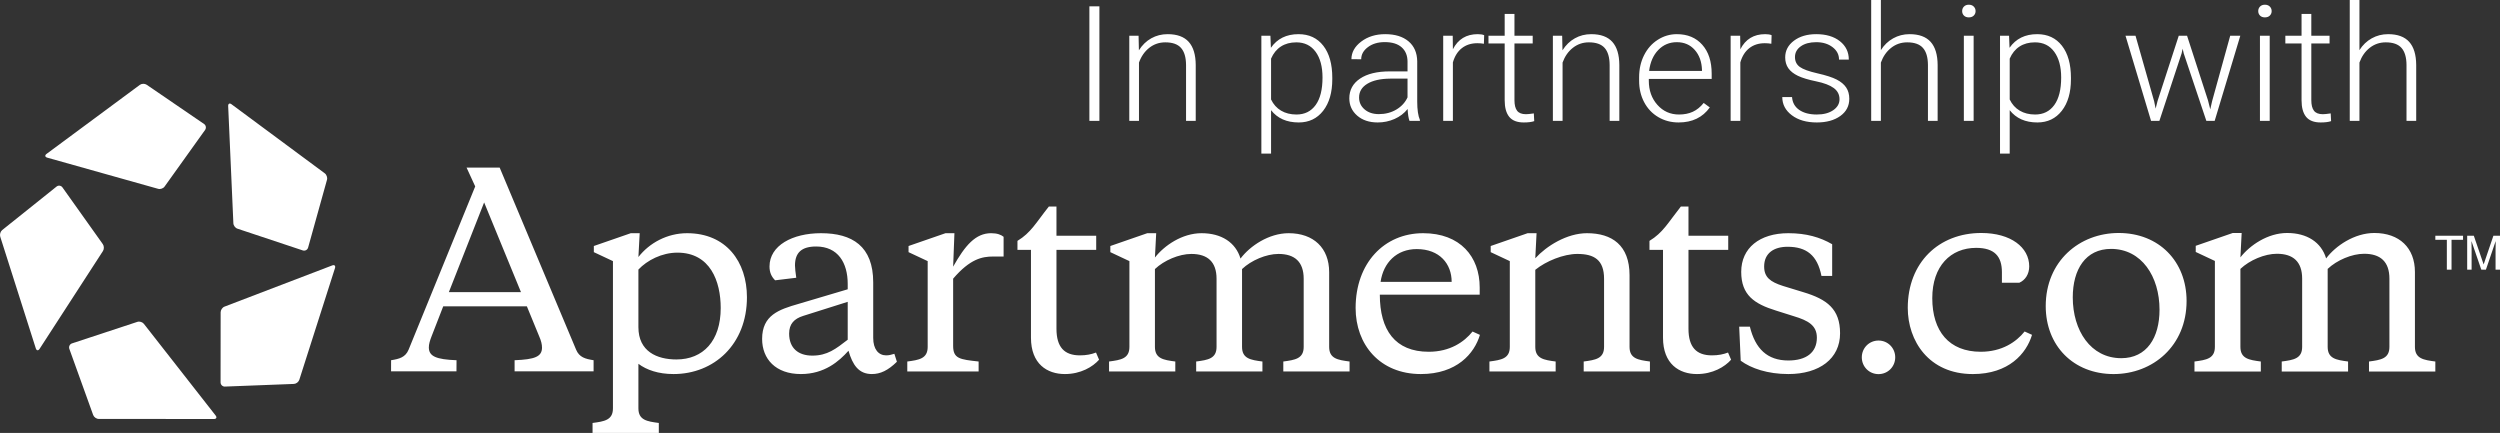 <?xml version="1.0" encoding="UTF-8"?>
<!DOCTYPE svg PUBLIC '-//W3C//DTD SVG 1.0//EN'
          'http://www.w3.org/TR/2001/REC-SVG-20010904/DTD/svg10.dtd'>
<svg height="31" viewBox="0 0 179 31" width="179" xmlns="http://www.w3.org/2000/svg" xmlns:xlink="http://www.w3.org/1999/xlink"
><rect x="0" y="0" width="179" height="31" fill="#333333" stroke="none"/><g fill="none" fill-rule="evenodd"
  ><g fill="#FFF"
    ><g
      ><g
        ><path d="M3.376,5.286 L11.325,7.52 C11.483,7.565 11.688,7.493 11.783,7.359 L14.688,3.299 C14.781,3.161 14.748,2.971 14.611,2.877 L10.498,0.066 C10.363,-0.026 10.147,-0.021 10.014,0.076 L3.332,5.02 C3.198,5.118 3.219,5.239 3.376,5.286 L3.376,5.286 Z M16.337,1.589 L16.709,9.981 C16.714,10.148 16.846,10.323 17,10.373 L21.688,11.933 C21.847,11.981 22.013,11.89 22.06,11.729 L23.412,6.874 C23.457,6.716 23.385,6.507 23.253,6.409 L16.572,1.462 C16.439,1.364 16.333,1.421 16.337,1.589 L16.337,1.589 Z M23.794,13.002 L16.075,15.954 C15.922,16.012 15.798,16.193 15.798,16.359 L15.793,21.38 C15.796,21.548 15.932,21.683 16.097,21.679 L21.046,21.489 C21.208,21.482 21.38,21.349 21.431,21.191 L23.987,13.19 C24.035,13.03 23.948,12.945 23.794,13.002 L23.794,13.002 Z M15.443,23.755 L10.303,17.189 C10.203,17.059 9.994,16.994 9.839,17.044 L5.148,18.589 C4.992,18.645 4.91,18.817 4.964,18.977 L6.67,23.713 C6.727,23.869 6.906,23.994 7.068,23.995 L15.327,24 C15.492,23.996 15.544,23.888 15.443,23.755 L15.443,23.755 Z M2.565,18.949 L0.017,10.947 C-0.033,10.787 0.03,10.576 0.156,10.473 L4.052,7.356 C4.183,7.252 4.37,7.281 4.469,7.414 L7.363,11.482 C7.457,11.616 7.461,11.835 7.371,11.974 L2.829,18.986 C2.736,19.124 2.618,19.107 2.565,18.949 L2.565,18.949 Z" transform="translate(0 6)"
          /><path d="M176.65,10.88 L177.126,10.88 L177.829,12.935 L178.527,10.88 L179,10.88 L179,13.31 L178.682,13.31 L178.682,11.876 C178.682,11.827 178.684,11.744 178.687,11.63 C178.69,11.515 178.69,11.392 178.69,11.261 L177.991,13.31 L177.662,13.31 L176.957,11.261 L176.957,11.335 C176.957,11.394 176.958,11.486 176.963,11.607 C176.965,11.729 176.967,11.819 176.967,11.876 L176.967,13.31 L176.65,13.31 L176.65,10.88 Z M176.354,10.88 L176.354,11.17 L175.53,11.17 L175.53,13.31 L175.194,13.31 L175.194,11.17 L174.37,11.17 L174.37,10.88 L176.354,10.88 Z M170.004,10.682 C171.794,10.682 172.909,11.747 172.909,13.474 L172.909,18.837 C172.909,19.681 173.53,19.774 174.37,19.884 L174.37,20.6 L169.62,20.6 L169.62,19.884 C170.461,19.774 171.082,19.681 171.082,18.837 L171.082,13.952 C171.082,12.739 170.442,12.17 169.273,12.17 C168.395,12.17 167.319,12.629 166.661,13.253 L166.661,18.837 C166.661,19.681 167.282,19.774 168.122,19.884 L168.122,20.6 L163.372,20.6 L163.372,19.884 C164.212,19.774 164.834,19.681 164.834,18.837 L164.834,13.952 C164.834,12.739 164.194,12.17 163.025,12.17 C162.149,12.17 161.07,12.629 160.413,13.253 L160.413,18.837 C160.413,19.681 161.034,19.774 161.875,19.884 L161.875,20.6 L157.124,20.6 L157.124,19.884 C157.965,19.774 158.586,19.681 158.586,18.837 L158.586,12.684 L157.215,12.041 L157.215,11.6 L159.865,10.682 L160.503,10.682 L160.413,12.428 C161.088,11.564 162.367,10.682 163.756,10.682 C165.181,10.682 166.204,11.344 166.551,12.501 C167.227,11.6 168.58,10.682 170.004,10.682 Z M154.622,16.175 C154.622,13.804 153.342,11.821 151.151,11.821 C149.324,11.821 148.41,13.291 148.41,15.292 C148.41,17.662 149.689,19.646 151.882,19.646 C153.709,19.646 154.622,18.176 154.622,16.175 Z M146.474,15.916 C146.474,12.702 148.886,10.682 151.699,10.682 C154.585,10.682 156.559,12.721 156.559,15.549 C156.559,18.763 154.147,20.783 151.333,20.783 C148.446,20.783 146.474,18.745 146.474,15.916 Z M141.821,19.186 C143.337,19.186 144.361,18.487 144.963,17.734 L145.493,17.974 C145.091,19.314 143.831,20.783 141.255,20.783 C138.095,20.783 136.596,18.396 136.596,16.046 C136.596,12.794 138.824,10.682 141.858,10.682 C143.977,10.682 145.292,11.712 145.292,13.07 C145.292,13.639 145,14.062 144.58,14.246 L143.337,14.246 L143.337,13.492 C143.337,12.354 142.807,11.747 141.492,11.747 C139.665,11.747 138.351,13.052 138.351,15.347 C138.351,17.716 139.556,19.186 141.821,19.186 Z M134.502,18.383 C135.169,18.383 135.698,18.915 135.698,19.585 C135.698,20.256 135.169,20.787 134.502,20.787 C133.834,20.787 133.305,20.256 133.305,19.585 C133.305,18.915 133.834,18.383 134.502,18.383 Z M124.635,19.828 L124.526,17.39 L125.291,17.39 C125.676,18.965 126.532,19.811 128.045,19.811 C129.323,19.811 130.088,19.242 130.088,18.178 C130.088,17.298 129.469,16.949 128.43,16.638 L127.152,16.234 C125.619,15.758 124.671,15.135 124.671,13.466 C124.671,11.76 125.985,10.697 128.045,10.697 C129.34,10.697 130.326,10.991 131.183,11.486 L131.183,13.759 L130.417,13.759 C130.125,12.274 129.34,11.669 127.991,11.669 C127.007,11.669 126.313,12.127 126.313,13.081 C126.313,13.851 126.751,14.182 127.662,14.474 L129.105,14.915 C130.818,15.428 131.749,16.124 131.749,17.866 C131.749,19.681 130.272,20.782 128.045,20.782 C126.568,20.782 125.383,20.378 124.635,19.828 Z M114.851,13.961 C114.851,12.603 114.14,12.182 112.936,12.182 C111.952,12.182 110.693,12.696 109.926,13.318 L109.926,18.838 C109.926,19.681 110.548,19.774 111.385,19.884 L111.385,20.598 L106.643,20.598 L106.643,19.884 C107.482,19.774 108.102,19.681 108.102,18.838 L108.102,12.696 L106.734,12.054 L106.734,11.614 L109.378,10.697 L110.018,10.697 L109.926,12.493 C110.728,11.614 112.188,10.697 113.629,10.697 C115.418,10.697 116.675,11.559 116.675,13.704 L116.675,18.838 C116.675,19.681 117.295,19.774 118.135,19.884 L118.135,20.598 L113.392,20.598 L113.392,19.884 C114.231,19.774 114.851,19.681 114.851,18.838 L114.851,13.961 Z M98.85,14.182 L103.939,14.182 C103.939,12.896 103.081,11.834 101.439,11.834 C99.999,11.834 99.049,12.806 98.85,14.182 Z M105.946,14.584 L105.946,15.098 L98.795,15.098 C98.795,17.629 99.889,19.186 102.298,19.186 C103.812,19.186 104.832,18.491 105.435,17.738 L105.963,17.977 C105.563,19.316 104.304,20.782 101.732,20.782 C98.795,20.782 97.062,18.673 97.062,16.052 C97.062,12.842 99.105,10.697 101.896,10.697 C104.559,10.697 105.946,12.384 105.946,14.584 Z M92.269,10.697 C94.055,10.697 95.168,11.76 95.168,13.485 L95.168,18.838 C95.168,19.681 95.789,19.774 96.629,19.884 L96.629,20.598 L91.885,20.598 L91.885,19.884 C92.724,19.774 93.344,19.681 93.344,18.838 L93.344,13.961 C93.344,12.75 92.706,12.182 91.538,12.182 C90.664,12.182 89.587,12.64 88.93,13.264 L88.93,18.838 C88.93,19.681 89.551,19.774 90.39,19.884 L90.39,20.598 L85.646,20.598 L85.646,19.884 C86.486,19.774 87.105,19.681 87.105,18.838 L87.105,13.961 C87.105,12.75 86.467,12.182 85.3,12.182 C84.424,12.182 83.349,12.64 82.693,13.264 L82.693,18.838 C82.693,19.681 83.311,19.774 84.152,19.884 L84.152,20.598 L79.408,20.598 L79.408,19.884 C80.248,19.774 80.866,19.681 80.866,18.838 L80.866,12.696 L79.5,12.054 L79.5,11.614 L82.145,10.697 L82.783,10.697 L82.693,12.438 C83.367,11.577 84.643,10.697 86.031,10.697 C87.451,10.697 88.474,11.356 88.82,12.513 C89.496,11.614 90.846,10.697 92.269,10.697 Z M120.895,10.88 L123.741,10.88 L123.741,11.889 L120.895,11.889 L120.895,17.537 C120.895,18.857 121.461,19.444 122.574,19.444 C123.027,19.444 123.392,19.371 123.727,19.242 L123.947,19.756 C123.49,20.269 122.635,20.782 121.499,20.782 C120.236,20.782 119.071,20.066 119.071,18.178 L119.071,11.889 L118.102,11.889 L118.102,11.246 C119.069,10.66 119.419,9.962 120.349,8.789 L120.895,8.789 L120.895,10.88 Z M75.643,10.88 L78.488,10.88 L78.488,11.889 L75.643,11.889 L75.643,17.537 C75.643,18.857 76.208,19.444 77.321,19.444 C77.774,19.444 78.139,19.371 78.474,19.242 L78.694,19.756 C78.238,20.269 77.381,20.782 76.245,20.782 C74.983,20.782 73.817,20.066 73.817,18.178 L73.817,11.889 L72.85,11.889 L72.85,11.246 C73.817,10.66 74.165,9.962 75.096,8.789 L75.643,8.789 L75.643,10.88 Z M68.245,13.093 C69.102,11.569 69.852,10.697 70.965,10.697 C71.403,10.697 71.675,10.807 71.858,10.954 L71.858,12.367 L71.111,12.367 C70.341,12.367 69.467,12.523 68.245,13.952 L68.245,18.765 C68.245,19.681 68.72,19.737 70.069,19.884 L70.069,20.598 L64.962,20.598 L64.962,19.884 C65.801,19.774 66.422,19.681 66.422,18.838 L66.422,12.696 L65.052,12.054 L65.052,11.614 L67.698,10.697 L68.337,10.697 L68.245,13.093 Z M60.696,18.324 L60.696,15.611 L57.506,16.619 C56.866,16.821 56.502,17.189 56.502,17.885 C56.502,18.93 57.159,19.462 58.161,19.462 C59.238,19.462 59.839,18.985 60.696,18.324 Z M62.522,18.197 C62.522,19.003 62.9,19.444 63.448,19.444 C63.641,19.444 63.794,19.408 64.037,19.333 L64.218,19.902 C63.581,20.526 63.033,20.782 62.426,20.782 C61.477,20.782 61.044,20.122 60.752,19.113 C60.077,19.866 59.038,20.782 57.341,20.782 C55.535,20.782 54.568,19.7 54.568,18.27 C54.568,16.564 55.771,16.162 57.176,15.758 L60.696,14.713 L60.696,14.327 C60.696,12.824 60.004,11.649 58.435,11.649 C57.414,11.649 56.921,12.072 56.921,13.008 C56.921,13.19 56.958,13.52 57.012,13.887 L55.498,14.07 C55.243,13.814 55.097,13.52 55.097,13.081 C55.097,11.577 56.739,10.697 58.782,10.697 C61.025,10.697 62.522,11.631 62.522,14.218 L62.522,18.197 Z M51.603,16.052 C51.603,14.144 50.856,12.089 48.501,12.089 C47.388,12.089 46.331,12.64 45.71,13.3 L45.71,17.427 C45.71,19.167 47.043,19.737 48.429,19.737 C50.344,19.737 51.603,18.416 51.603,16.052 Z M45.71,20.048 L45.71,23.239 C45.71,24.082 46.331,24.174 47.171,24.284 L47.171,25 L42.427,25 L42.427,24.284 C43.267,24.174 43.887,24.082 43.887,23.239 L43.887,12.696 L42.519,12.054 L42.519,11.614 L45.165,10.697 L45.802,10.697 L45.71,12.403 C46.497,11.394 47.773,10.697 49.195,10.697 C52.003,10.697 53.481,12.75 53.481,15.281 C53.481,18.673 51.111,20.782 48.228,20.782 C47.134,20.782 46.295,20.488 45.71,20.048 Z M32.138,14.917 L37.302,14.917 L34.664,8.494 L32.138,14.917 Z M37.724,15.933 L31.735,15.933 L30.91,18.056 C30.787,18.369 30.699,18.648 30.705,18.889 C30.717,19.516 31.233,19.737 32.688,19.792 L32.683,20.586 L28,20.586 L28.002,19.792 C28.589,19.699 29.027,19.588 29.257,19.034 L34.025,7.348 L33.406,6 L35.776,6 L41.248,19.034 C41.477,19.588 41.915,19.699 42.501,19.792 L42.501,20.586 L36.845,20.586 L36.845,19.792 C38.297,19.737 38.796,19.532 38.808,18.906 C38.813,18.666 38.743,18.389 38.603,18.074 L37.724,15.933 L37.724,15.933 Z" transform="translate(0 6)"
        /></g
        ><path d="M78.717,9.656 L78.717,1.451 L78,1.451 L78,9.656 L78.717,9.656 Z M81.551,9.656 L81.551,5.48 C81.71,5.037 81.956,4.685 82.288,4.423 C82.621,4.162 83.002,4.032 83.434,4.032 C83.951,4.032 84.327,4.165 84.562,4.432 C84.797,4.699 84.917,5.104 84.921,5.649 L84.921,5.649 L84.921,9.656 L85.614,9.656 L85.614,5.655 C85.611,4.918 85.443,4.366 85.113,3.998 C84.783,3.63 84.279,3.446 83.603,3.446 C83.175,3.446 82.785,3.544 82.431,3.742 C82.077,3.939 81.782,4.225 81.545,4.601 L81.545,4.601 L81.522,3.558 L80.857,3.558 L80.857,9.656 L81.551,9.656 Z M91.008,12 L91.008,8.889 C91.466,9.475 92.127,9.768 92.99,9.768 C93.721,9.768 94.304,9.489 94.739,8.932 C95.174,8.374 95.392,7.62 95.392,6.669 L95.392,6.669 L95.392,6.573 C95.392,5.593 95.177,4.826 94.748,4.274 C94.318,3.722 93.726,3.446 92.972,3.446 C92.109,3.446 91.451,3.771 90.996,4.421 L90.996,4.421 L90.961,3.558 L90.314,3.558 L90.314,12 L91.008,12 Z M92.827,9.199 C92.403,9.199 92.036,9.107 91.725,8.923 C91.414,8.739 91.175,8.472 91.008,8.123 L91.008,8.123 L91.008,5.198 C91.171,4.819 91.406,4.53 91.713,4.33 C92.02,4.131 92.387,4.032 92.815,4.032 C93.406,4.032 93.866,4.257 94.197,4.708 C94.527,5.159 94.692,5.773 94.692,6.551 C94.692,7.411 94.528,8.068 94.2,8.52 C93.871,8.973 93.414,9.199 92.827,9.199 Z M98.645,9.768 C99.069,9.768 99.47,9.685 99.849,9.518 C100.228,9.35 100.54,9.113 100.785,8.805 C100.805,9.18 100.849,9.464 100.919,9.656 L100.919,9.656 L101.665,9.656 L101.665,9.588 C101.537,9.295 101.473,8.854 101.473,8.264 L101.473,8.264 L101.473,5.379 C101.461,4.77 101.252,4.296 100.846,3.956 C100.44,3.616 99.885,3.446 99.182,3.446 C98.502,3.446 97.928,3.623 97.462,3.978 C96.995,4.333 96.762,4.753 96.762,5.238 L96.762,5.238 L97.462,5.243 C97.462,4.905 97.621,4.616 97.94,4.376 C98.259,4.135 98.661,4.015 99.147,4.015 C99.679,4.015 100.084,4.14 100.362,4.39 C100.64,4.639 100.779,4.982 100.779,5.418 L100.779,5.418 L100.779,6.111 L99.514,6.111 C98.601,6.111 97.888,6.284 97.377,6.63 C96.866,6.975 96.611,7.445 96.611,8.038 C96.611,8.538 96.798,8.951 97.173,9.278 C97.548,9.605 98.039,9.768 98.645,9.768 Z M98.727,9.171 C98.307,9.171 97.966,9.058 97.704,8.833 C97.441,8.608 97.31,8.324 97.31,7.982 C97.31,7.565 97.506,7.237 97.899,6.999 C98.292,6.76 98.836,6.637 99.532,6.63 L99.532,6.63 L100.779,6.63 L100.779,7.971 C100.612,8.335 100.345,8.626 99.978,8.844 C99.61,9.062 99.193,9.171 98.727,9.171 Z M104.027,9.656 L104.027,5.469 C104.155,5.022 104.37,4.681 104.671,4.446 C104.972,4.211 105.341,4.094 105.776,4.094 C105.943,4.094 106.1,4.107 106.248,4.133 L106.248,4.133 L106.266,3.519 C106.153,3.47 105.999,3.446 105.805,3.446 C104.989,3.446 104.396,3.806 104.027,4.528 L104.027,4.528 L104.015,3.558 L103.333,3.558 L103.333,9.656 L104.027,9.656 Z M109.105,9.768 C109.42,9.768 109.669,9.737 109.851,9.673 L109.851,9.673 L109.822,9.12 C109.562,9.158 109.373,9.177 109.257,9.177 C108.961,9.177 108.75,9.094 108.624,8.929 C108.498,8.763 108.435,8.512 108.435,8.174 L108.435,8.174 L108.435,4.111 L109.741,4.111 L109.741,3.558 L108.435,3.558 L108.435,1.997 L107.735,1.997 L107.735,3.558 L106.575,3.558 L106.575,4.111 L107.735,4.111 L107.735,8.179 C107.735,8.702 107.844,9.097 108.061,9.366 C108.279,9.634 108.627,9.768 109.105,9.768 Z M111.88,9.656 L111.88,5.48 C112.04,5.037 112.285,4.685 112.618,4.423 C112.95,4.162 113.332,4.032 113.763,4.032 C114.28,4.032 114.656,4.165 114.892,4.432 C115.127,4.699 115.246,5.104 115.25,5.649 L115.25,5.649 L115.25,9.656 L115.944,9.656 L115.944,5.655 C115.94,4.918 115.773,4.366 115.443,3.998 C115.112,3.63 114.609,3.446 113.933,3.446 C113.505,3.446 113.114,3.544 112.761,3.742 C112.407,3.939 112.112,4.225 111.874,4.601 L111.874,4.601 L111.851,3.558 L111.186,3.558 L111.186,9.656 L111.88,9.656 Z M120.189,9.768 C121.164,9.768 121.908,9.41 122.422,8.692 L122.422,8.692 L121.984,8.371 C121.751,8.66 121.492,8.871 121.206,9.002 C120.92,9.134 120.591,9.199 120.218,9.199 C119.596,9.199 119.08,8.969 118.67,8.509 C118.26,8.049 118.055,7.473 118.055,6.782 L118.055,6.782 L118.055,6.652 L122.556,6.652 L122.556,6.275 C122.556,5.399 122.331,4.709 121.882,4.204 C121.433,3.698 120.826,3.446 120.06,3.446 C119.571,3.446 119.116,3.58 118.696,3.849 C118.276,4.117 117.949,4.486 117.714,4.956 C117.478,5.426 117.361,5.953 117.361,6.539 L117.361,6.539 L117.361,6.782 C117.361,7.349 117.481,7.861 117.722,8.317 C117.963,8.774 118.3,9.13 118.734,9.385 C119.167,9.641 119.652,9.768 120.189,9.768 Z M121.862,6.077 L118.078,6.077 C118.156,5.45 118.374,4.95 118.734,4.578 C119.093,4.206 119.536,4.02 120.06,4.02 C120.589,4.02 121.016,4.205 121.343,4.573 C121.669,4.941 121.842,5.418 121.862,6.004 L121.862,6.004 L121.862,6.077 Z M124.608,9.656 L124.608,5.469 C124.736,5.022 124.951,4.681 125.252,4.446 C125.553,4.211 125.922,4.094 126.357,4.094 C126.524,4.094 126.682,4.107 126.829,4.133 L126.829,4.133 L126.847,3.519 C126.734,3.47 126.581,3.446 126.386,3.446 C125.57,3.446 124.977,3.806 124.608,4.528 L124.608,4.528 L124.596,3.558 L123.914,3.558 L123.914,9.656 L124.608,9.656 Z M130.083,9.768 C130.775,9.768 131.335,9.614 131.765,9.306 C132.194,8.998 132.409,8.587 132.409,8.072 C132.409,7.757 132.335,7.488 132.187,7.266 C132.04,7.045 131.813,6.855 131.508,6.697 C131.203,6.539 130.744,6.391 130.132,6.252 C129.52,6.113 129.098,5.96 128.867,5.793 C128.636,5.626 128.52,5.39 128.52,5.086 C128.52,4.77 128.659,4.514 128.937,4.316 C129.215,4.119 129.583,4.02 130.042,4.02 C130.512,4.02 130.902,4.139 131.211,4.376 C131.52,4.612 131.674,4.909 131.674,5.266 L131.674,5.266 L132.374,5.266 C132.374,4.725 132.161,4.286 131.736,3.95 C131.31,3.614 130.745,3.446 130.042,3.446 C129.393,3.446 128.86,3.603 128.444,3.916 C128.028,4.23 127.82,4.627 127.82,5.108 C127.82,5.412 127.895,5.672 128.045,5.886 C128.195,6.1 128.424,6.281 128.733,6.43 C129.042,6.578 129.476,6.709 130.036,6.824 C130.596,6.939 131.015,7.097 131.292,7.3 C131.57,7.503 131.709,7.772 131.709,8.106 C131.709,8.422 131.56,8.683 131.26,8.889 C130.961,9.096 130.569,9.199 130.083,9.199 C129.562,9.199 129.143,9.089 128.826,8.87 C128.509,8.65 128.337,8.343 128.31,7.948 L128.31,7.948 L127.611,7.948 C127.611,8.474 127.839,8.909 128.296,9.253 C128.752,9.597 129.348,9.768 130.083,9.768 Z M134.671,9.656 L134.671,5.48 C134.831,5.037 135.076,4.685 135.409,4.423 C135.741,4.162 136.123,4.032 136.554,4.032 C137.071,4.032 137.447,4.165 137.683,4.432 C137.918,4.699 138.037,5.104 138.041,5.649 L138.041,5.649 L138.041,9.656 L138.735,9.656 L138.735,5.655 C138.731,4.918 138.564,4.366 138.234,3.998 C137.903,3.63 137.4,3.446 136.723,3.446 C136.3,3.446 135.909,3.545 135.552,3.744 C135.194,3.943 134.9,4.225 134.671,4.59 L134.671,4.59 L134.671,1 L133.977,1 L133.977,9.656 L134.671,9.656 Z M140.968,2.245 C141.116,2.245 141.233,2.202 141.321,2.116 C141.408,2.029 141.452,1.922 141.452,1.795 C141.452,1.667 141.408,1.559 141.321,1.471 C141.233,1.382 141.116,1.338 140.968,1.338 C140.82,1.338 140.704,1.382 140.618,1.471 C140.533,1.559 140.49,1.667 140.49,1.795 C140.49,1.922 140.533,2.029 140.618,2.116 C140.704,2.202 140.82,2.245 140.968,2.245 Z M141.312,9.656 L141.312,3.558 L140.612,3.558 L140.612,9.656 L141.312,9.656 Z M143.895,12 L143.895,8.889 C144.353,9.475 145.014,9.768 145.877,9.768 C146.608,9.768 147.191,9.489 147.626,8.932 C148.062,8.374 148.279,7.62 148.279,6.669 L148.279,6.669 L148.279,6.573 C148.279,5.593 148.064,4.826 147.635,4.274 C147.205,3.722 146.614,3.446 145.86,3.446 C144.997,3.446 144.338,3.771 143.883,4.421 L143.883,4.421 L143.848,3.558 L143.201,3.558 L143.201,12 L143.895,12 Z M145.714,9.199 C145.29,9.199 144.923,9.107 144.612,8.923 C144.301,8.739 144.062,8.472 143.895,8.123 L143.895,8.123 L143.895,5.198 C144.058,4.819 144.293,4.53 144.6,4.33 C144.907,4.131 145.275,4.032 145.702,4.032 C146.293,4.032 146.754,4.257 147.084,4.708 C147.414,5.159 147.58,5.773 147.58,6.551 C147.58,7.411 147.415,8.068 147.087,8.52 C146.758,8.973 146.301,9.199 145.714,9.199 Z M154.611,9.656 L156.203,4.826 L156.279,4.488 L156.354,4.821 L157.975,9.656 L158.57,9.656 L160.406,3.558 L159.683,3.558 L158.389,8.236 L158.255,8.827 L158.092,8.185 L156.593,3.558 L155.999,3.558 L154.483,8.224 L154.343,8.777 L154.238,8.253 L152.903,3.558 L152.186,3.558 L154.016,9.656 L154.611,9.656 Z M162.167,2.245 C162.315,2.245 162.432,2.202 162.52,2.116 C162.607,2.029 162.651,1.922 162.651,1.795 C162.651,1.667 162.607,1.559 162.52,1.471 C162.432,1.382 162.315,1.338 162.167,1.338 C162.019,1.338 161.903,1.382 161.817,1.471 C161.732,1.559 161.689,1.667 161.689,1.795 C161.689,1.922 161.732,2.029 161.817,2.116 C161.903,2.202 162.019,2.245 162.167,2.245 Z M162.511,9.656 L162.511,3.558 L161.812,3.558 L161.812,9.656 L162.511,9.656 Z M166.161,9.768 C166.476,9.768 166.725,9.737 166.907,9.673 L166.907,9.673 L166.878,9.12 C166.618,9.158 166.429,9.177 166.313,9.177 C166.017,9.177 165.806,9.094 165.68,8.929 C165.554,8.763 165.49,8.512 165.49,8.174 L165.49,8.174 L165.49,4.111 L166.796,4.111 L166.796,3.558 L165.49,3.558 L165.49,1.997 L164.791,1.997 L164.791,3.558 L163.631,3.558 L163.631,4.111 L164.791,4.111 L164.791,8.179 C164.791,8.702 164.9,9.097 165.117,9.366 C165.335,9.634 165.683,9.768 166.161,9.768 Z M168.936,9.656 L168.936,5.48 C169.096,5.037 169.341,4.685 169.674,4.423 C170.006,4.162 170.388,4.032 170.819,4.032 C171.336,4.032 171.712,4.165 171.948,4.432 C172.183,4.699 172.302,5.104 172.306,5.649 L172.306,5.649 L172.306,9.656 L173,9.656 L173,5.655 C172.996,4.918 172.829,4.366 172.499,3.998 C172.168,3.63 171.665,3.446 170.989,3.446 C170.565,3.446 170.174,3.545 169.817,3.744 C169.459,3.943 169.166,4.225 168.936,4.59 L168.936,4.59 L168.936,1 L168.242,1 L168.242,9.656 L168.936,9.656 Z" fill-rule="nonzero" transform="translate(0 -1)"
      /></g
    ></g
  ></g
></svg
>
